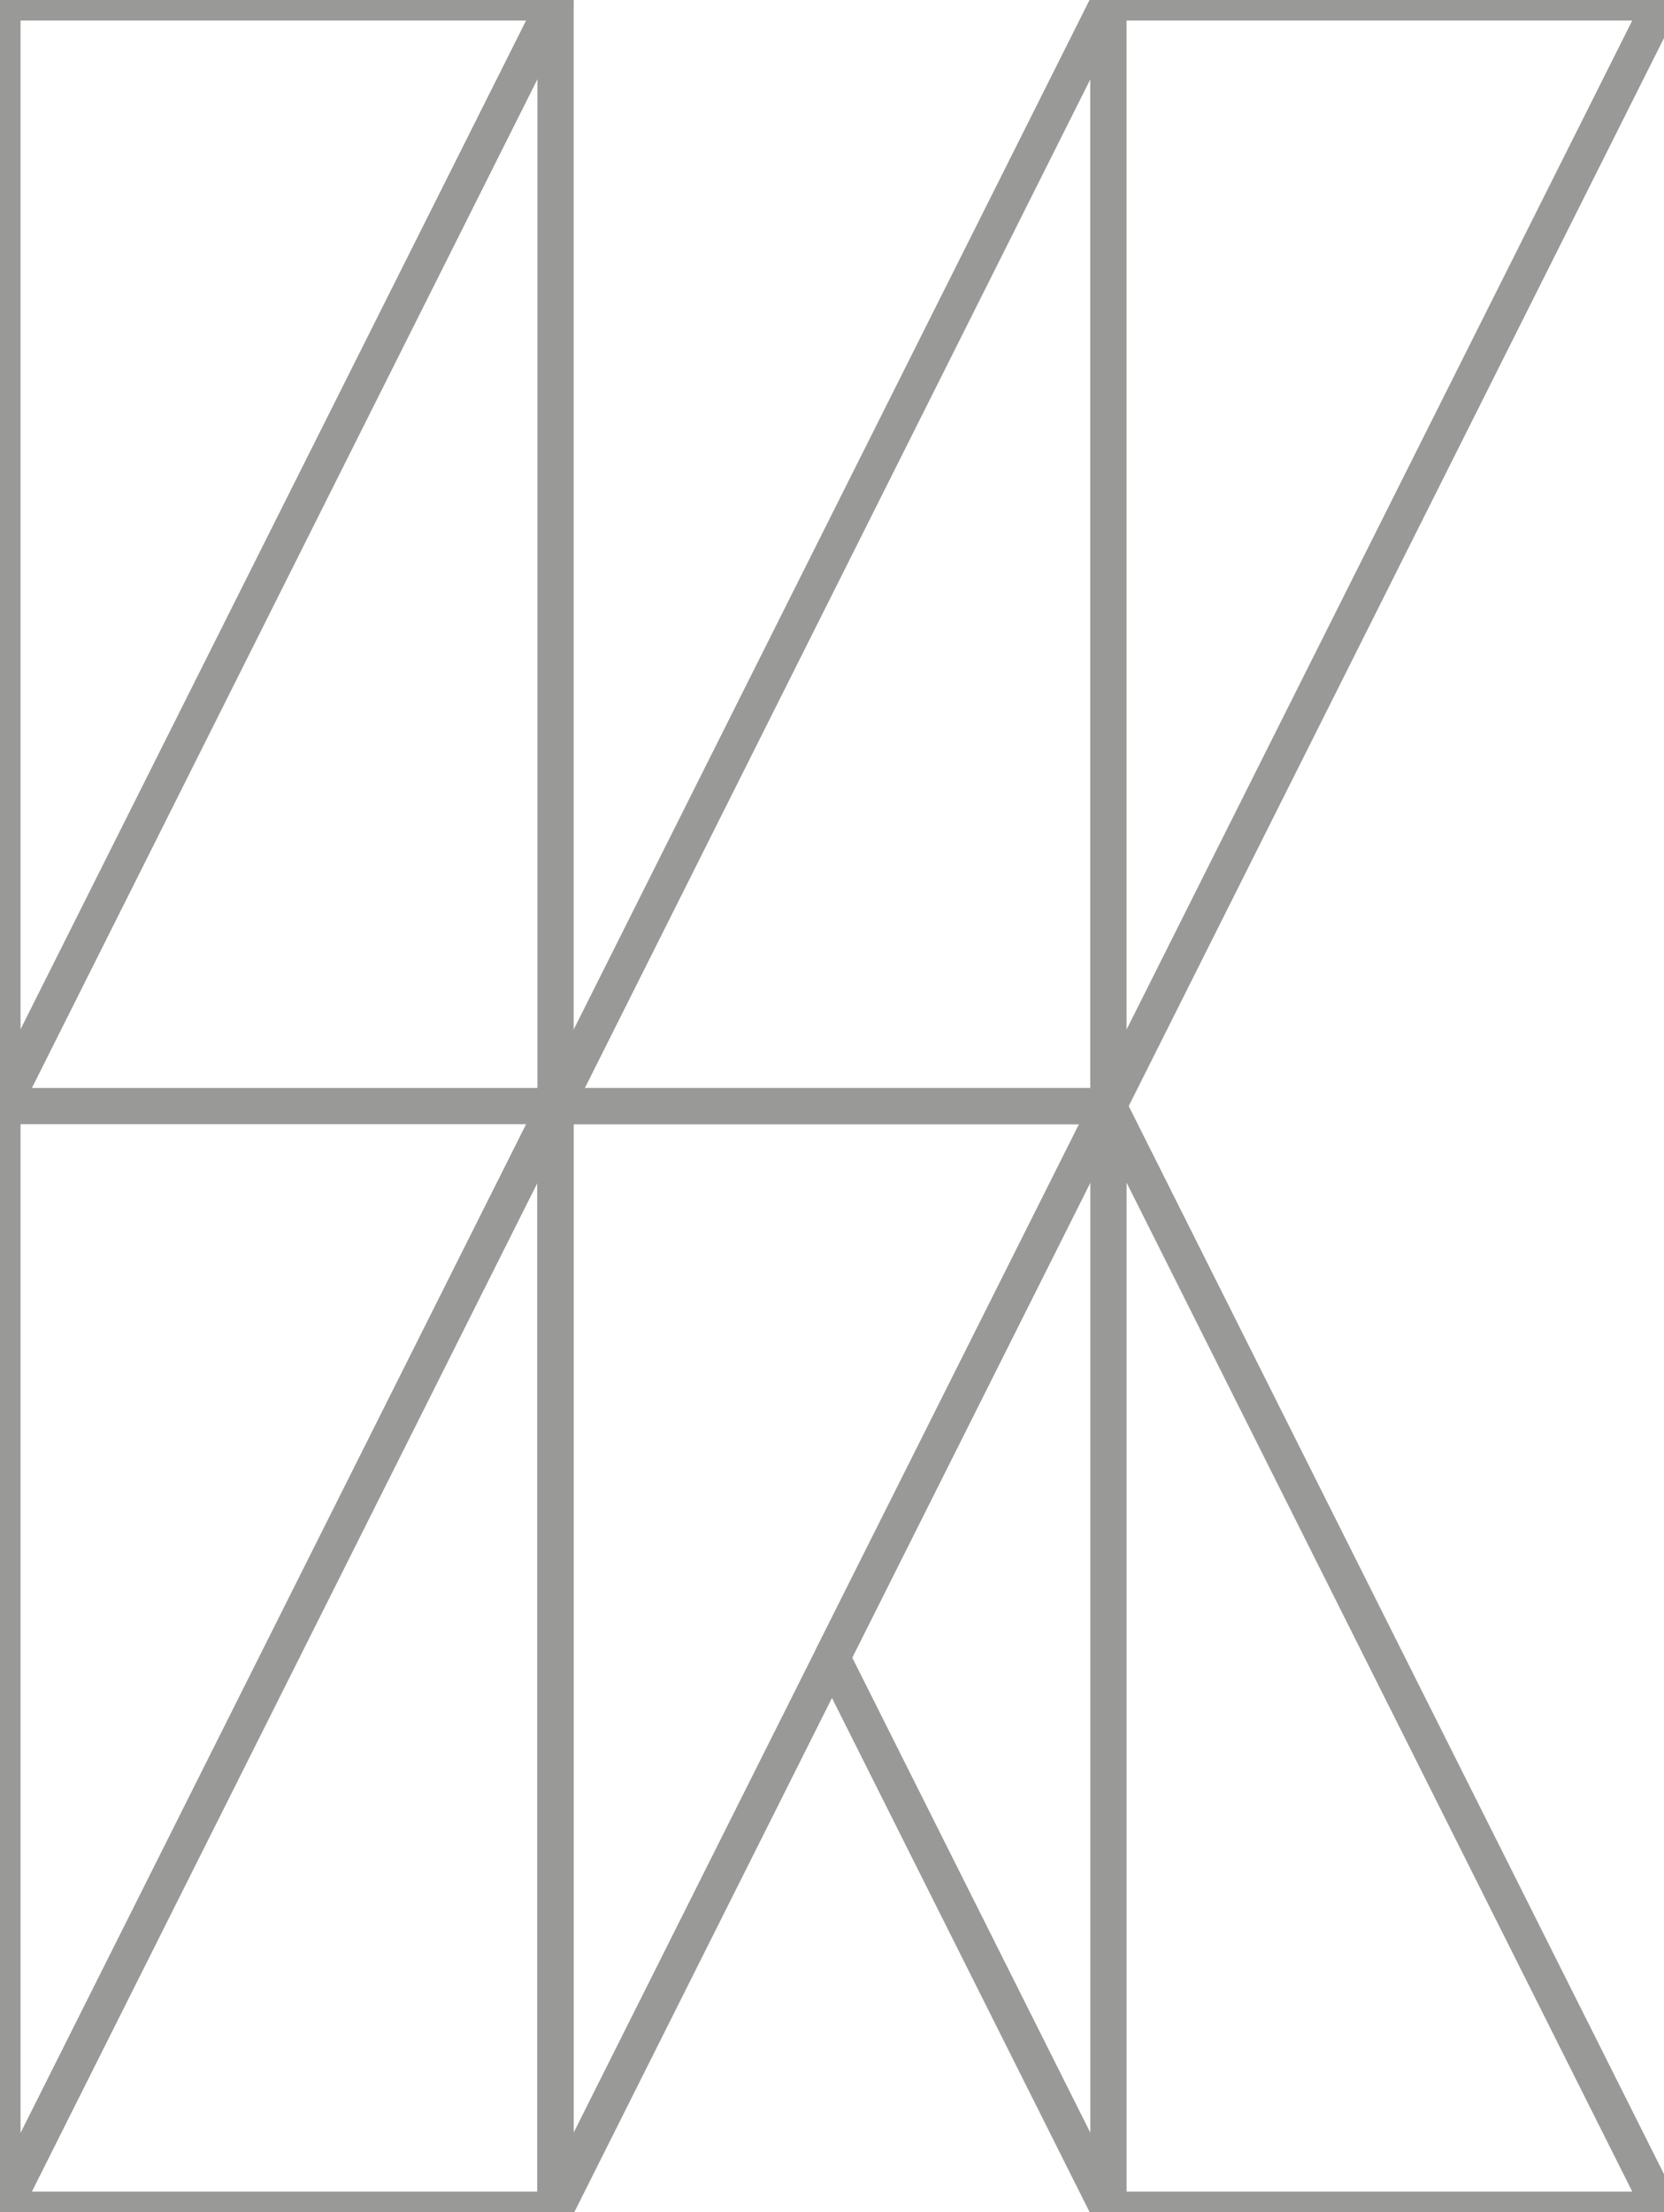 <svg xmlns="http://www.w3.org/2000/svg" width="86.292" height="114.672">
  <defs>
    <clipPath id="a">
      <path fill="none" stroke="#999998" d="M0 0h86.292v114.672H0z"/>
    </clipPath>
  </defs>
  <g fill="none" stroke="#999998" stroke-linejoin="round" stroke-width="1.878" clip-path="url(#a)">
    <path d="M28.809 57.338.126 114.547V57.338Zm0-57.212v57.212H.126Z"/>
    <path d="M28.809.126.126 57.338V.126Z"/>
  </g>
  <path fill="none" stroke="#999998" stroke-linejoin="round" stroke-width="1.878" d="M57.638 57.338h-.155"/>
  <g fill="none" stroke="#999998" stroke-linejoin="round" stroke-width="1.878" clip-path="url(#a)">
    <path d="M57.478 57.338 43.141 85.93l-14.337 28.6V57.338Z"/>
    <path d="M28.809 57.338v57.188l-.01.02H.126ZM57.478.147v57.191H28.81ZM86.166.126 57.482 57.338V.146l.01-.02Zm-28.683.02v-.02m28.683 114.42H57.493l-.01-.02V57.338ZM57.483 57.338v57.188l-14.337-28.6ZM28.884.126h-.074"/>
  </g>
</svg>